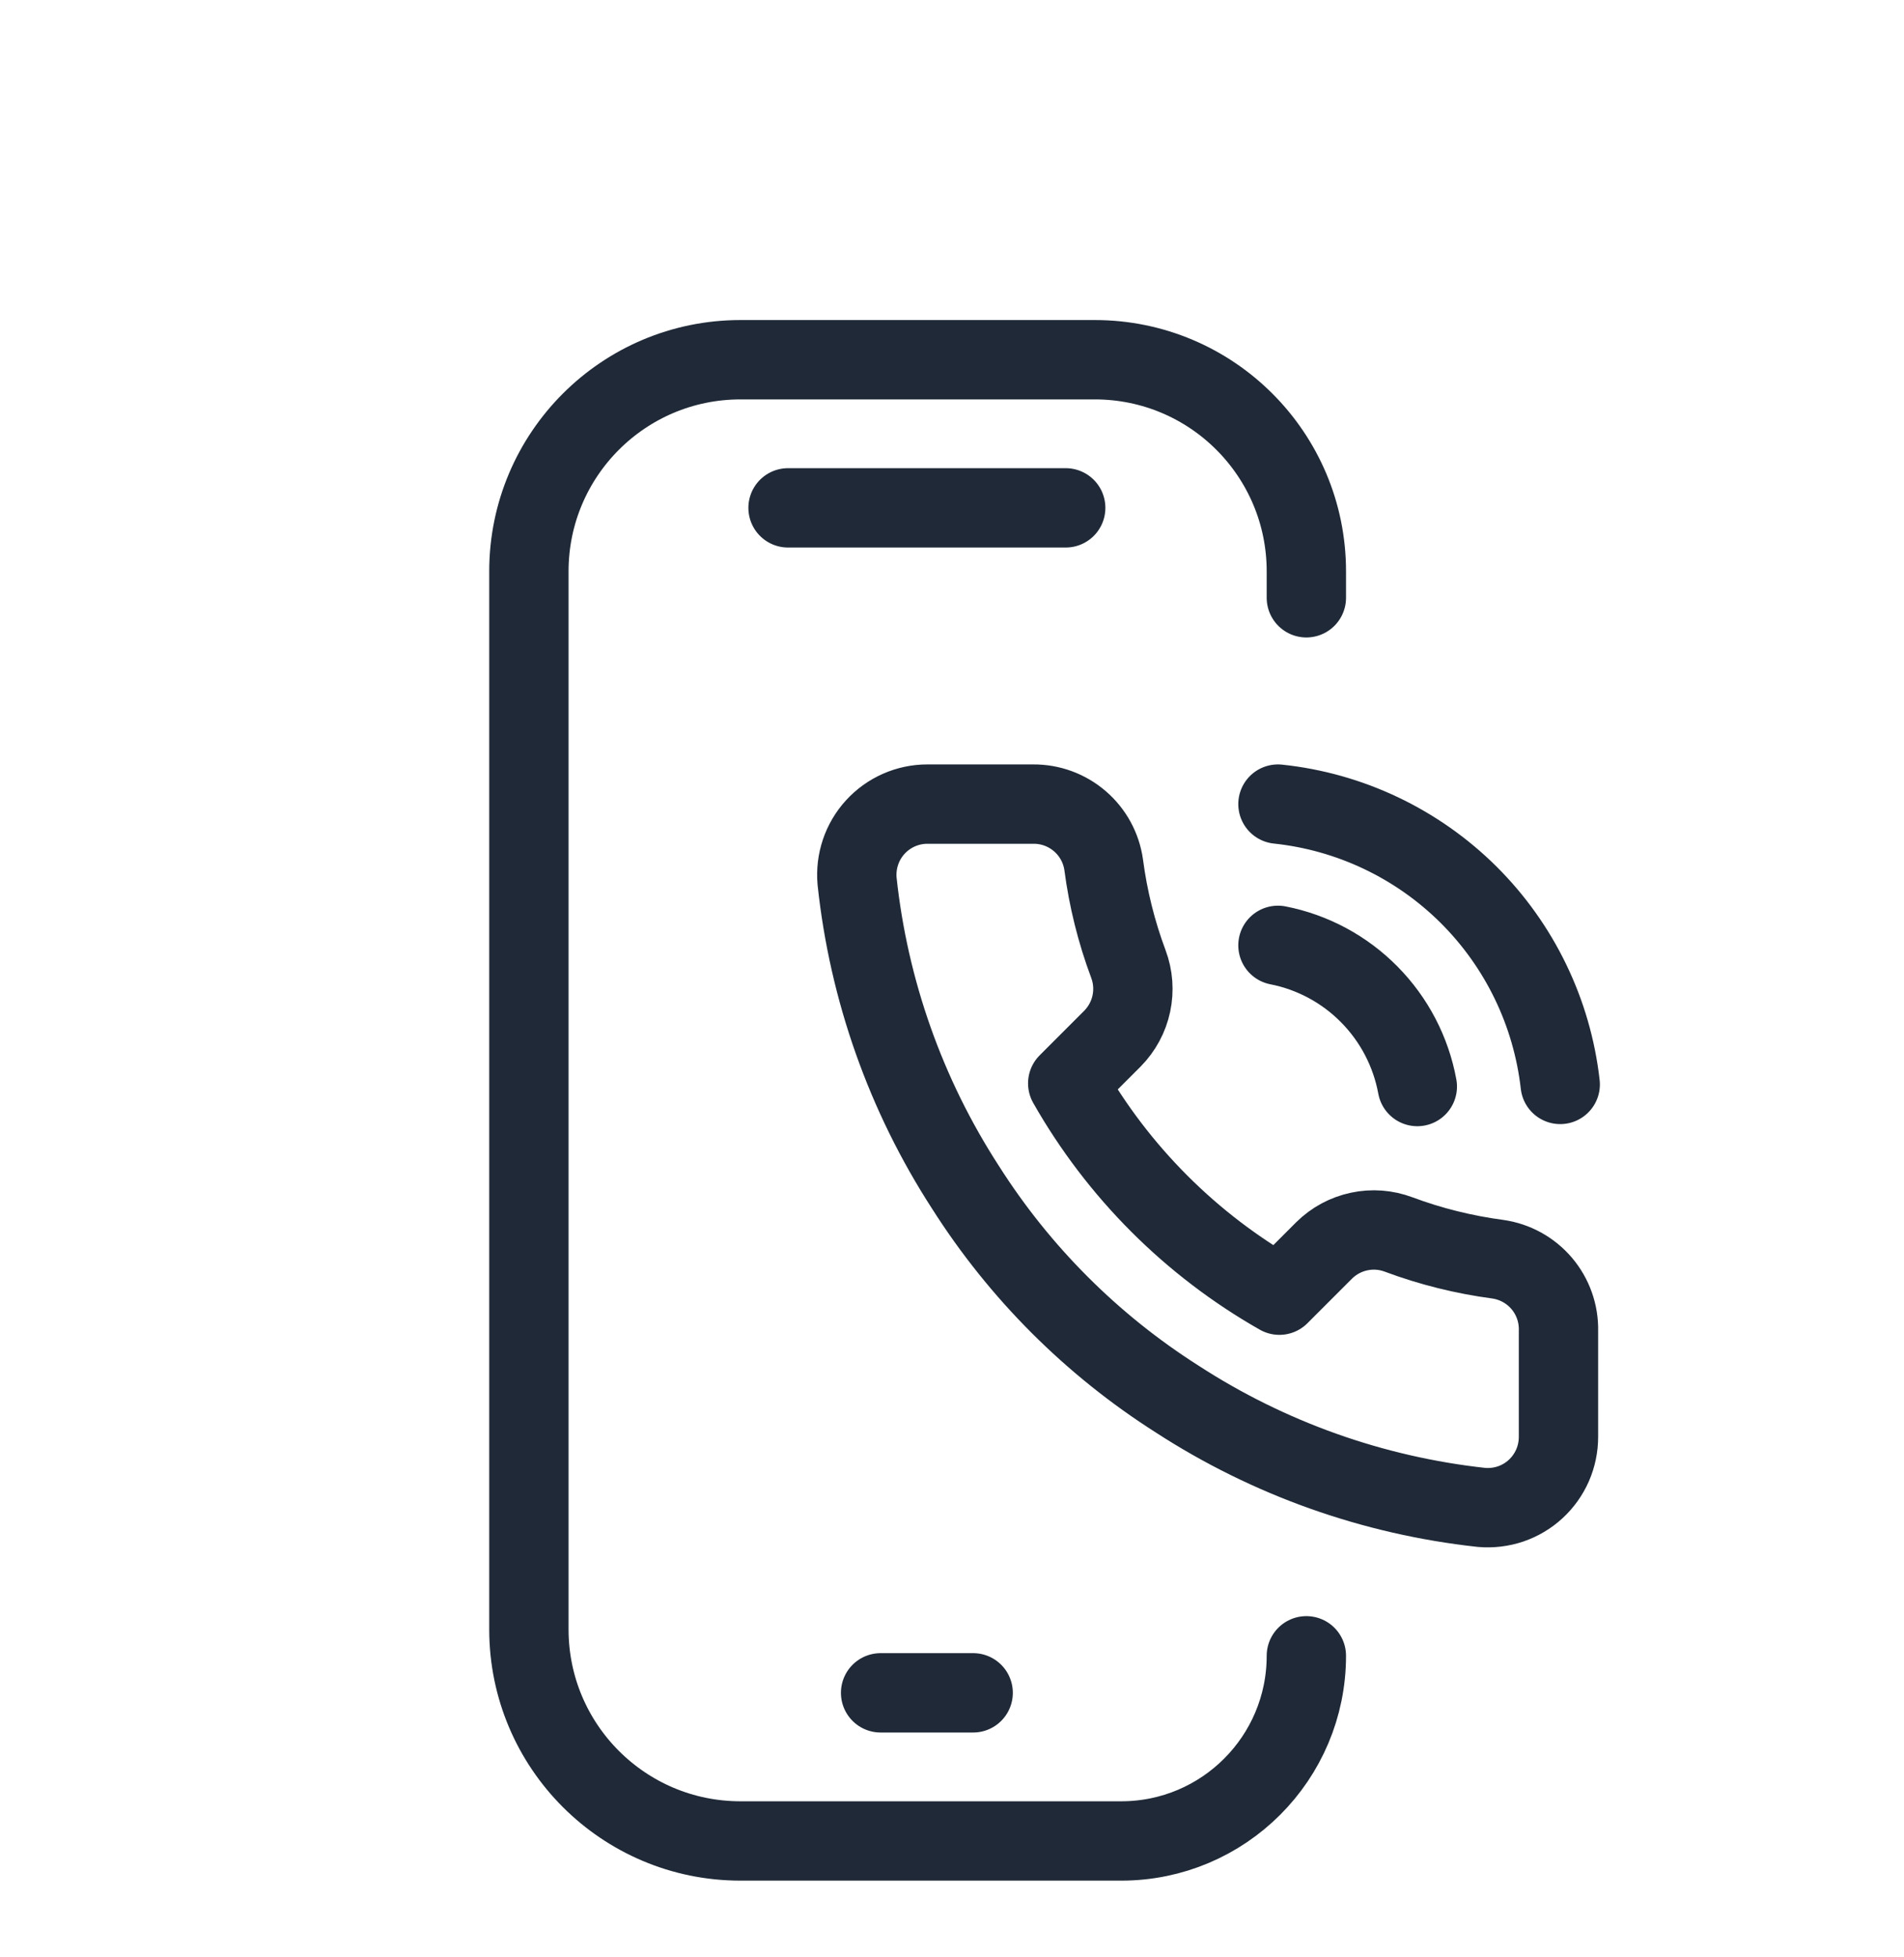 <svg width="36" height="37" viewBox="0 0 36 37" fill="none" xmlns="http://www.w3.org/2000/svg">
<path d="M24.7 11.3V10.8C24.7 8.591 22.909 6.8 20.7 6.8H14C11.791 6.8 10 8.591 10 10.8V30.8C10 33.009 11.791 34.8 14 34.8H21.2C23.133 34.8 24.7 33.233 24.7 31.3M16.65 32H18.4M14.9 9.6H20.15M24.163 15.2C25.523 15.343 26.793 15.947 27.764 16.91C28.734 17.874 29.346 19.14 29.5 20.499M24.163 17.87C24.82 17.999 25.422 18.323 25.891 18.799C26.361 19.275 26.677 19.881 26.798 20.539M29.467 25.158V27.16C29.467 27.346 29.429 27.53 29.355 27.7C29.28 27.87 29.171 28.023 29.034 28.149C28.898 28.274 28.736 28.37 28.56 28.43C28.384 28.489 28.197 28.511 28.012 28.495C25.96 28.271 23.988 27.57 22.256 26.446C20.644 25.421 19.277 24.054 18.253 22.441C17.126 20.7 16.425 18.718 16.205 16.655C16.189 16.47 16.211 16.284 16.27 16.109C16.329 15.933 16.424 15.772 16.549 15.635C16.674 15.498 16.826 15.389 16.995 15.314C17.165 15.239 17.348 15.2 17.533 15.2H19.534C19.858 15.197 20.172 15.312 20.417 15.523C20.663 15.734 20.823 16.027 20.868 16.348C20.952 16.989 21.109 17.618 21.335 18.223C21.425 18.462 21.444 18.722 21.391 18.971C21.338 19.221 21.214 19.45 21.035 19.632L20.188 20.479C21.137 22.15 22.52 23.534 24.19 24.483L25.037 23.636C25.219 23.456 25.448 23.333 25.697 23.28C25.947 23.226 26.206 23.246 26.445 23.336C27.05 23.562 27.679 23.718 28.319 23.803C28.643 23.849 28.939 24.012 29.151 24.262C29.362 24.511 29.475 24.83 29.467 25.158Z" stroke="#1F2937" stroke-width="1.5" stroke-linecap="round" stroke-linejoin="round"/>
</svg>
